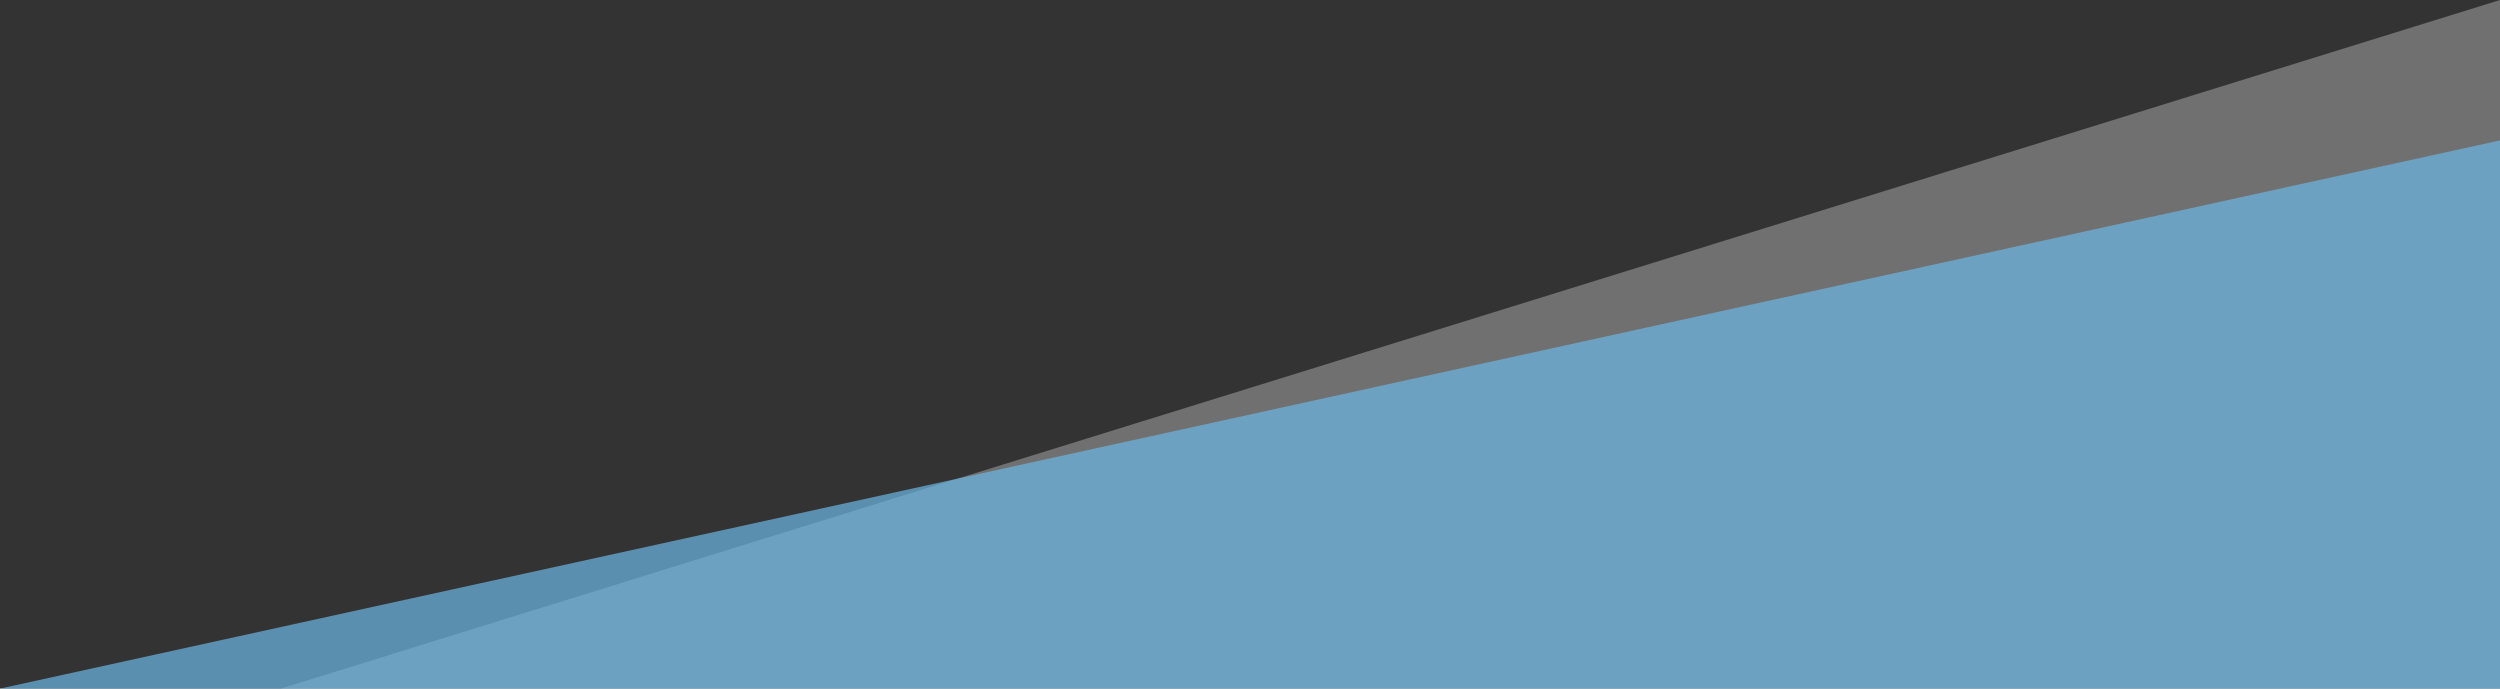 <?xml version="1.0" encoding="UTF-8"?>
<svg id="_レイヤー_2" data-name="レイヤー 2" xmlns="http://www.w3.org/2000/svg" viewBox="0 0 250 68.86">
  <rect x="0" y="0" width="250" height="68.86" fill="#333333" stroke="none"/>
  <defs>
    <style>
      .cls-1 {
        fill: #fff;
        opacity: .3;
      }

      .cls-1, .cls-2 {
        stroke-width: 0px;
      }

      .cls-2 {
        fill: #6db7e6;
        opacity: .7;
      }
    </style>
  </defs>
  <g id="design">
    <g>
      <polygon class="cls-1" points="250 68.86 28.09 68.86 250 0 250 68.86"/>
      <polygon class="cls-2" points="250 68.86 0 68.86 250 14.04 250 68.86"/>
    </g>
  </g>
</svg>